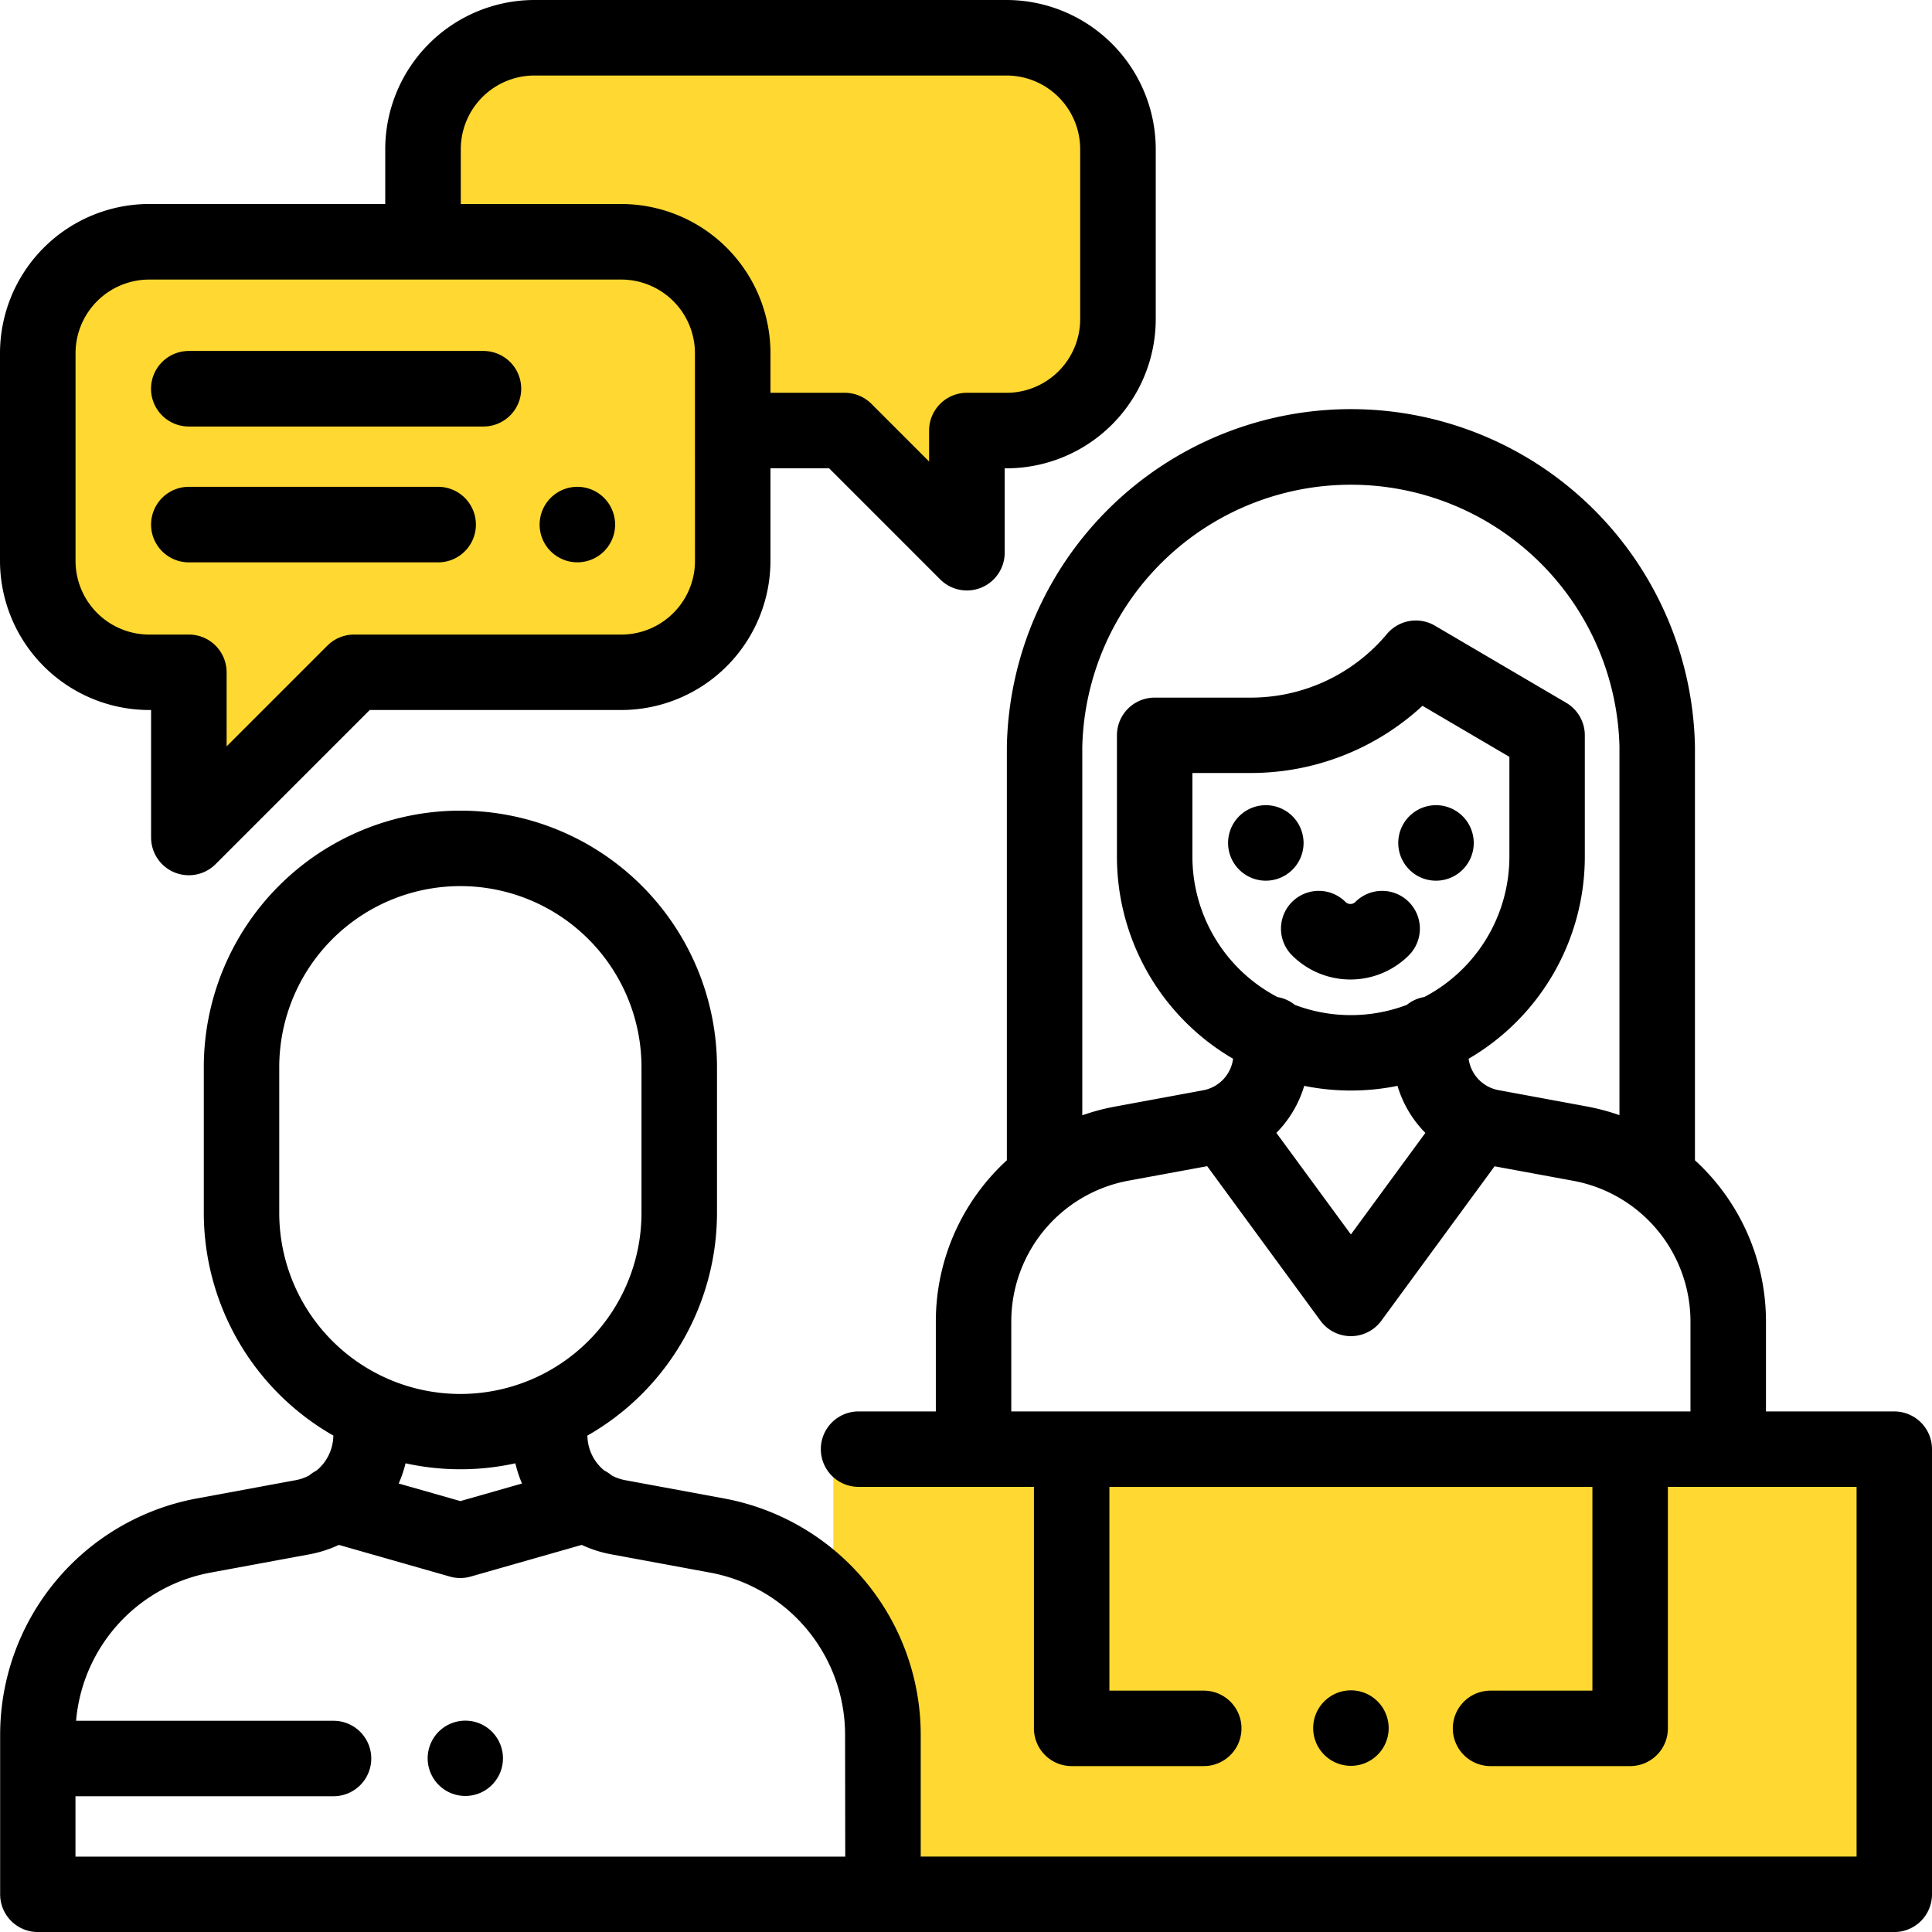 <svg xmlns="http://www.w3.org/2000/svg" width="80" height="80.002"><path d="M1.323 14.109a57.984 57.984 0 0 0 0 9.986 6.291 6.291 0 0 0 5.121 3.971c3.992.524.867 7.03.867 7.03l7.795-7.651 11.224.621s4.437-1.583 4.347-5.35 0-5.055 0-5.055h4.514l4.912 5.586v-5.586s6.057.607 6.254-4.866 1.606-10.563-5.272-10.844-19.759-.55-19.759-.55-4.05.807-4.134 8.11c-9.448.306-9.88 0-9.88 0s-5.5-.516-5.989 4.598zM78.387 78.748V59.934h-43.88v6.226l1.826 12.588z" fill="#ffd831"/><path d="M78.438 58.445h-5.313v-3.722a9.046 9.046 0 0 0-2.941-6.678V30.898a14.249 14.249 0 0 0-28.492 0v17.146a9.045 9.045 0 0 0-2.941 6.678v3.722h-3.2a1.562 1.562 0 1 0 0 3.124h7.262v10a1.562 1.562 0 0 0 1.563 1.562h5.469a1.562 1.562 0 1 0 0-3.124h-3.907V61.57h20v8.436H61.72a1.562 1.562 0 1 0 0 3.124h5.781a1.562 1.562 0 0 0 1.563-1.562v-10h7.813v15.309H38.125v-5.041a9.956 9.956 0 0 0-8.147-9.789l-4.1-.758a1.9 1.9 0 0 1-.544-.191 1.563 1.563 0 0 0-.311-.206 1.9 1.9 0 0 1-.7-1.447 10.626 10.626 0 0 0 5.366-9.224v-6.029a10.625 10.625 0 0 0-21.25 0v6.029a10.626 10.626 0 0 0 5.364 9.223 1.9 1.9 0 0 1-.7 1.451 1.573 1.573 0 0 0-.3.2 1.894 1.894 0 0 1-.55.194l-4.1.758a9.956 9.956 0 0 0-8.147 9.789v6.6a1.562 1.562 0 0 0 1.557 1.566h76.874A1.562 1.562 0 0 0 80 78.44V60.007a1.562 1.562 0 0 0-1.562-1.562zM44.816 30.898a11.125 11.125 0 0 1 22.242 0v15.278a9.081 9.081 0 0 0-1.345-.359l-3.663-.677a1.528 1.528 0 0 1-1.237-1.3 9.688 9.688 0 0 0 4.811-8.364v-5.028a1.562 1.562 0 0 0-.771-1.347l-5.435-3.192a1.562 1.562 0 0 0-1.989.344 7.348 7.348 0 0 1-5.645 2.634h-3.971a1.562 1.562 0 0 0-1.563 1.562v5.028a9.688 9.688 0 0 0 4.809 8.363 1.528 1.528 0 0 1-1.237 1.306l-3.662.677a9.079 9.079 0 0 0-1.345.359V30.898zm14.16 10.386a1.554 1.554 0 0 0-.723.326 6.548 6.548 0 0 1-4.636 0 1.556 1.556 0 0 0-.718-.323 6.566 6.566 0 0 1-3.524-5.813v-3.466h2.41a10.463 10.463 0 0 0 7.116-2.782l3.6 2.113v4.134a6.566 6.566 0 0 1-3.524 5.811zm.045 5.627l-3.083 4.205-3.086-4.206a4.653 4.653 0 0 0 1.153-1.947 9.716 9.716 0 0 0 3.863 0 4.651 4.651 0 0 0 1.154 1.948zm10.978 11.534H41.875v-3.723a5.932 5.932 0 0 1 4.854-5.833l3.258-.6 4.691 6.4a1.563 1.563 0 0 0 2.52 0l4.689-6.395 3.258.6a5.933 5.933 0 0 1 4.854 5.833v3.722zm-58.436-8.224v-6.029a7.5 7.5 0 0 1 15 0v6.029a7.5 7.5 0 0 1-15 0zm10.052 11.208l-2.552.728-2.554-.728a5 5 0 0 0 .284-.837 10.568 10.568 0 0 0 4.547 0 4.983 4.983 0 0 0 .275.837zM35 76.878H3.125v-2.5h10.686a1.562 1.562 0 1 0 0-3.124H3.151a6.832 6.832 0 0 1 5.565-6.135l4.1-.758a5.023 5.023 0 0 0 1.215-.39l4.6 1.312a1.559 1.559 0 0 0 .857 0l4.6-1.312a5.025 5.025 0 0 0 1.215.389l4.1.758a6.832 6.832 0 0 1 5.59 6.717z"/><path d="M41.678 0H22.129a6.185 6.185 0 0 0-6.177 6.177v2.27H6.177A6.185 6.185 0 0 0 0 14.625v8.6A6.185 6.185 0 0 0 6.178 29.4h.078v5.278a1.564 1.564 0 0 0 2.67 1.106L15.31 29.4h10.416a6.184 6.184 0 0 0 6.177-6.177v-3.831h2.429l4.6 4.6a1.564 1.564 0 0 0 2.67-1.106v-3.494h.078a6.185 6.185 0 0 0 6.177-6.177V6.177A6.185 6.185 0 0 0 41.678 0zm-12.9 23.226a3.053 3.053 0 0 1-3.05 3.05H14.662a1.564 1.564 0 0 0-1.106.458l-4.172 4.172V27.84a1.564 1.564 0 0 0-1.564-1.564H6.178a3.053 3.053 0 0 1-3.05-3.05v-8.6a3.053 3.053 0 0 1 3.05-3.05h19.548a3.053 3.053 0 0 1 3.05 3.05zm15.95-10.011a3.053 3.053 0 0 1-3.05 3.05h-1.642a1.564 1.564 0 0 0-1.564 1.564v1.281l-2.387-2.387a1.564 1.564 0 0 0-1.106-.458h-3.075v-1.64a6.185 6.185 0 0 0-6.177-6.177H19.08V6.177a3.053 3.053 0 0 1 3.05-3.05h19.548a3.053 3.053 0 0 1 3.05 3.05v7.038zM53.52 33.799a1.563 1.563 0 1 0 .458 1.106 1.577 1.577 0 0 0-.458-1.106zM60.567 33.799a1.563 1.563 0 1 0 .458 1.106 1.576 1.576 0 0 0-.458-1.106zM58.336 37.347a1.564 1.564 0 0 0-2.212 0 .291.291 0 0 1-.411 0 1.564 1.564 0 0 0-2.212 2.212 3.422 3.422 0 0 0 4.835 0 1.564 1.564 0 0 0 0-2.212zM57.044 70.451a1.563 1.563 0 1 0 .458 1.106 1.578 1.578 0 0 0-.458-1.106z"/><path d="M20.018 14.533h-12.2a1.564 1.564 0 1 0 0 3.128h12.2a1.564 1.564 0 1 0 0-3.128zM25.013 20.616a1.563 1.563 0 1 0 .458 1.106 1.576 1.576 0 0 0-.458-1.106zM18.142 20.158H7.82a1.564 1.564 0 1 0 0 3.128h10.322a1.564 1.564 0 1 0 0-3.128zM20.367 71.702a1.559 1.559 0 1 0 .46 1.106 1.572 1.572 0 0 0-.46-1.106z"/></svg>